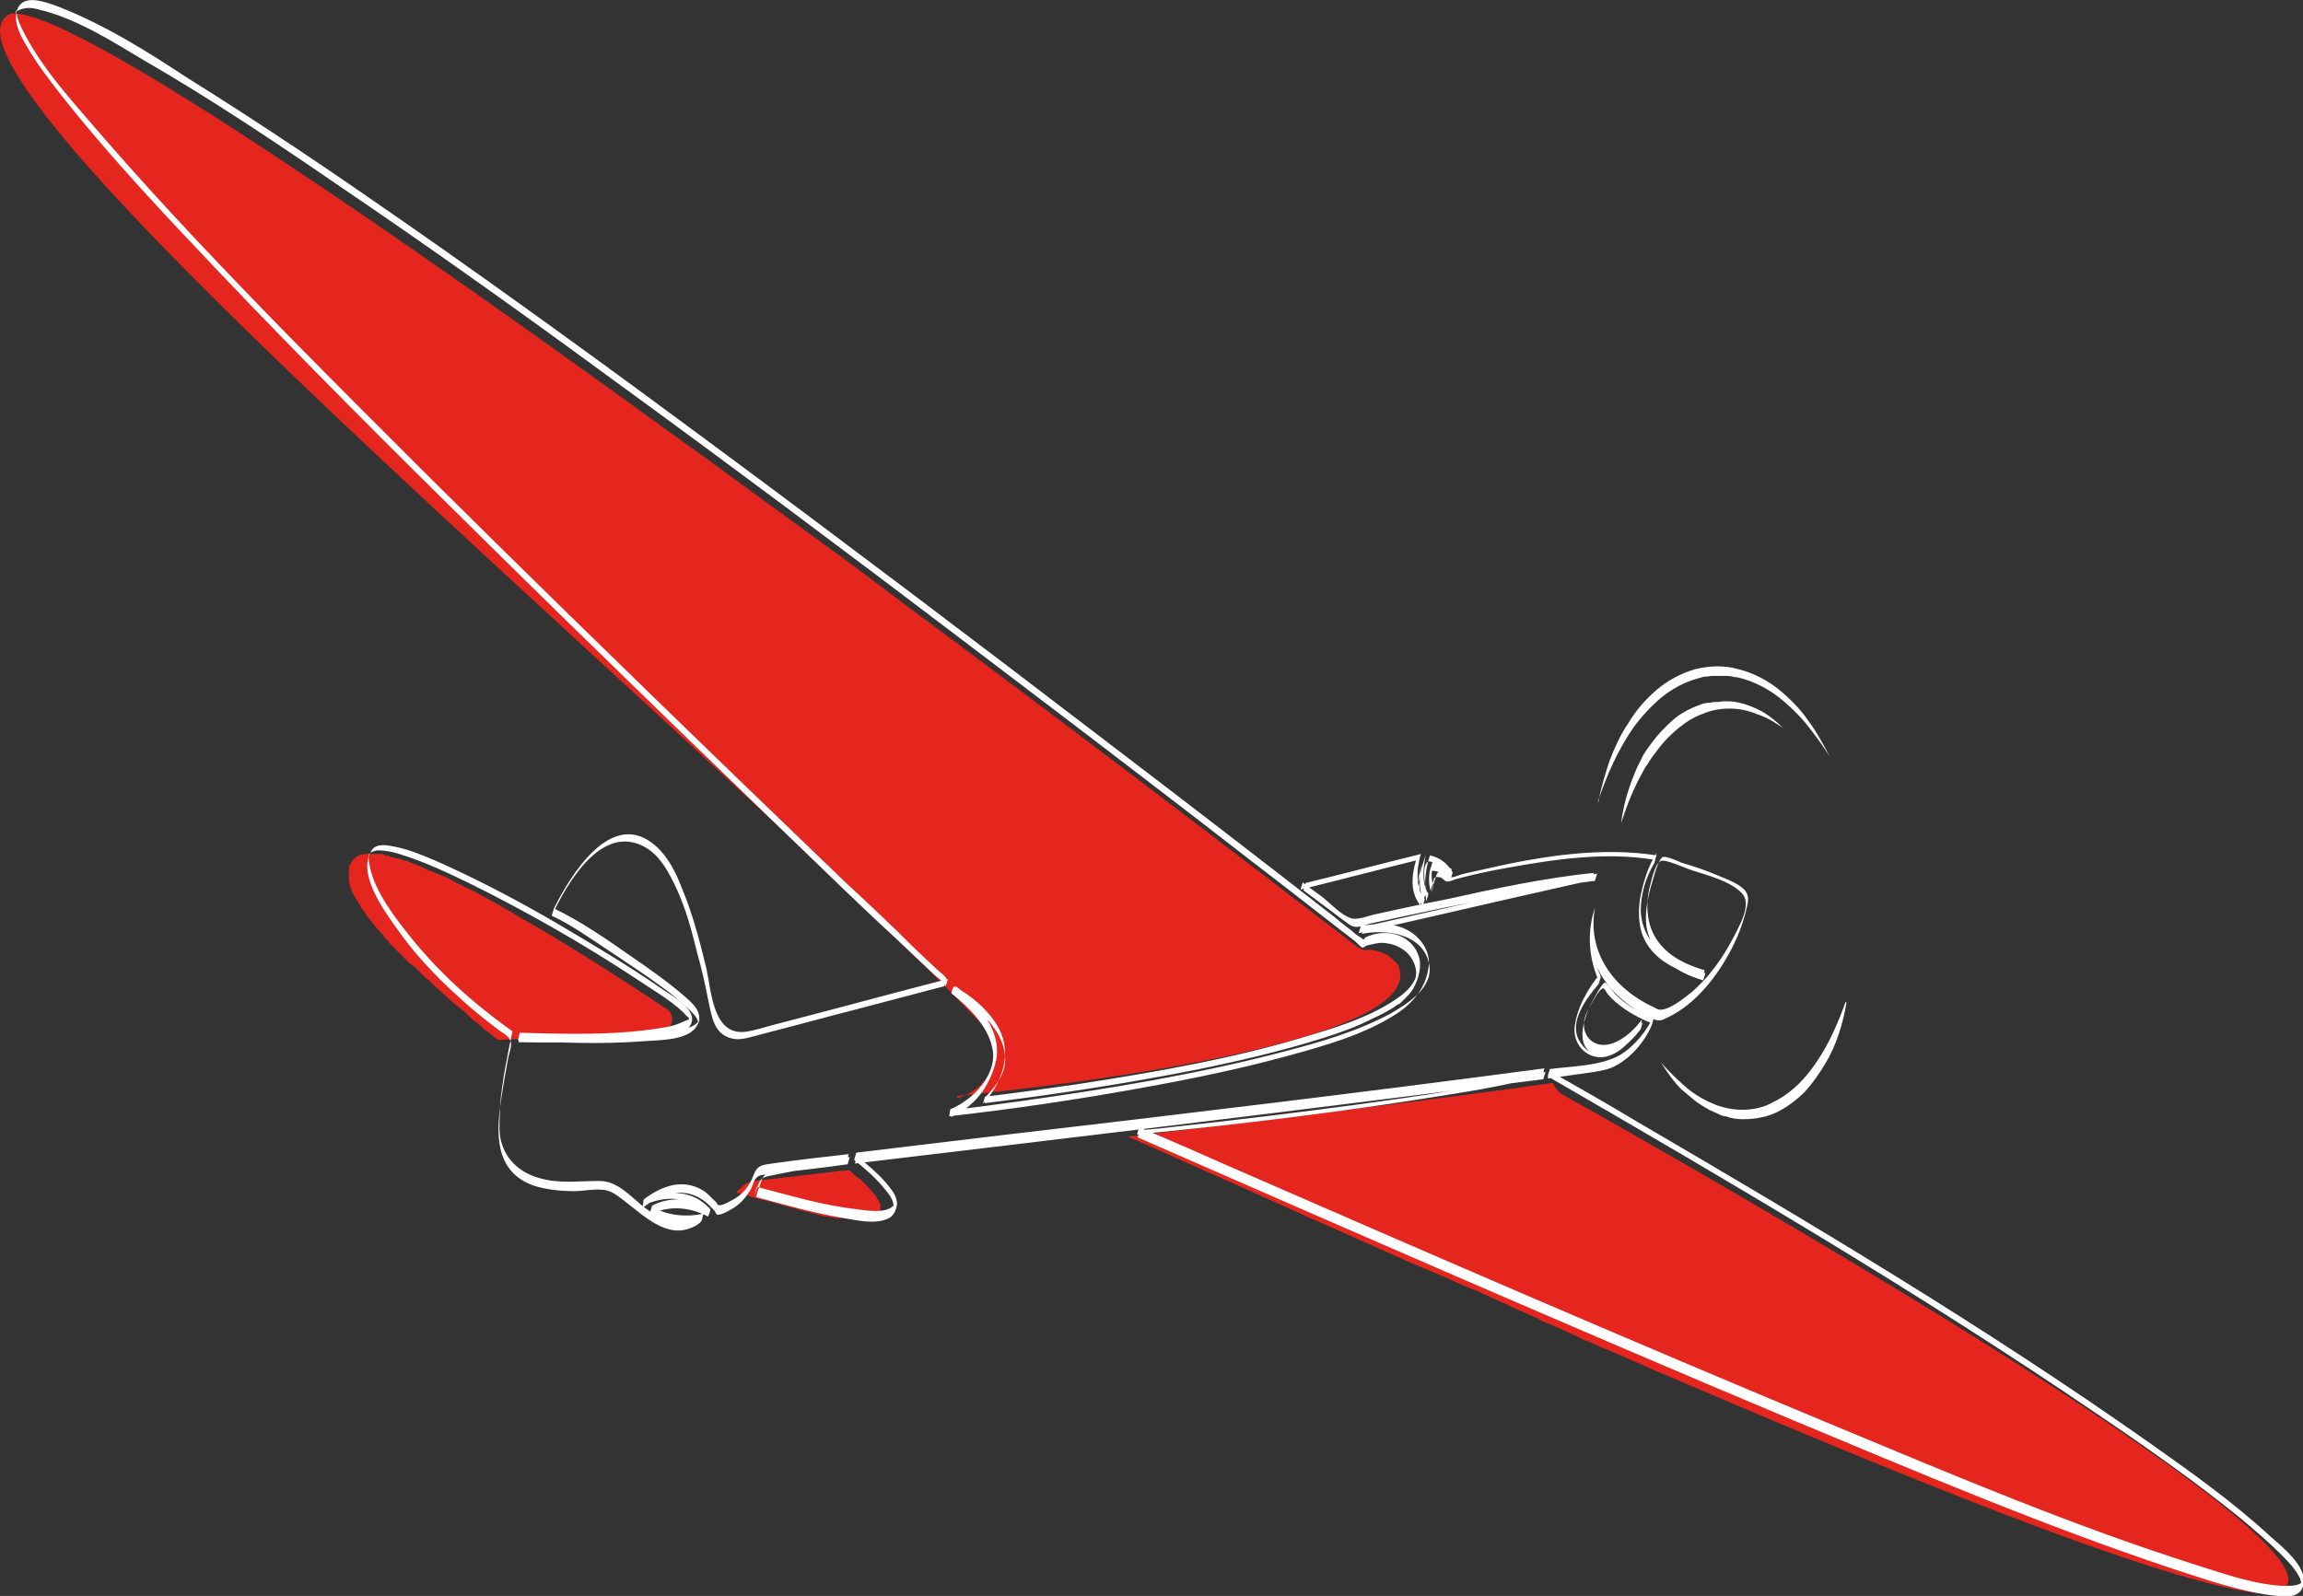 <?xml version="1.0" encoding="UTF-8"?> <svg xmlns="http://www.w3.org/2000/svg" id="_Слой_1" data-name="Слой 1" viewBox="0 0 31.68 21.96"><rect x="0" y="0" width="31.68" height="21.96" fill="#333333" stroke="none"/><defs><style> .cls-1 { fill: #fff; } .cls-2 { fill: #e4261f; } </style></defs><path class="cls-2" d="M31.48,21.83s-.03.04-.05.05c-.01,0-.02.01-.04.02-.18.07-.6,0-1.18-.16-1.58-.43-4.41-1.58-7.32-2.83-.08-.03-.15-.06-.23-.1-.19-.08-.38-.17-.58-.25-.08-.03-.15-.07-.23-.1-.06-.02-.12-.05-.17-.08-.12-.05-.24-.11-.36-.16-.06-.02-.12-.05-.17-.08-.07-.03-.15-.07-.23-.1-.06-.03-.12-.05-.17-.08-.07-.03-.15-.07-.22-.1-.01,0-.03-.01-.04-.02-.08-.03-.15-.07-.23-.1-.06-.02-.11-.05-.17-.07-.07-.03-.15-.07-.22-.1-.06-.02-.11-.05-.17-.07-.12-.05-.23-.1-.35-.15-.01,0-.03-.01-.04-.02-.12-.05-.23-.1-.34-.15-.01,0-.03-.01-.04-.02-.07-.03-.14-.06-.21-.09-.22-.1-.44-.2-.65-.29-.07-.03-.14-.06-.2-.09-.86-.39-1.66-.74-2.35-1.05,2.07-.25,4.69-.57,5.84-.74,0,0,0,0,0,0,.03.07.08.13.15.17,0,0,10.47,5.83,9.95,6.74Z"></path><path class="cls-2" d="M12.09,16.7s0,.01,0,.02c0,0,0,0,0,0s0,0,0,0c0,0,0,0,0,0s0,0,0,0c0,0-.01.01-.02.01,0,0,0,0-.01,0,0,0,0,0-.01,0,0,0-.01,0-.02.01-.01,0-.03,0-.05.01-.03,0-.07.01-.12.01-.02,0-.05,0-.07,0-.01,0-.03,0-.05,0-.01,0-.02,0-.04,0-.01,0-.03,0-.04,0-.02,0-.03,0-.05,0-.02,0-.03,0-.05,0,0,0-.02,0-.03,0,0,0-.01,0-.02,0h-.01s-.03,0-.05-.01c-.02,0-.04,0-.06-.01,0,0-.01,0-.02,0-.02,0-.05,0-.08-.02h-.02s-.04-.01-.06-.02c-.04,0-.08-.02-.12-.03h-.01s-.05-.01-.07-.02c-.14-.04-.3-.08-.47-.13l-.09-.02s-.09-.02-.13-.04c-.05-.01-.09-.03-.14-.04-.02,0-.03,0-.05-.02l.11-.1s.08-.05.13-.05c.19-.02.62-.07,1.2-.14.04,0,.07,0,.11-.01.03.03.06.05.09.08,0,0,.02.02.03.02,0,0,.02.02.03.02.01.01.03.03.04.04.09.09.16.17.2.23v.02s.02,0,.02.01,0,0,0,.01c0,.01.01.02.02.04,0,0,0,.01,0,.02,0,0,0,.02,0,.02,0,0,0,0,0,.01,0,0,0,.01,0,.02,0,0,0,.01,0,.02,0,0,0,0,0,.01,0,0,0,0,0,0Z"></path><path class="cls-2" d="M9.08,14.19l-2.23.12s0,0,0,0c0,0-.01,0-.02-.02,0,0,0,0,0,0,0,0,0,0-.02-.01,0,0-.01,0-.02-.02,0,0-.01-.01-.02-.02,0,0,0,0-.02-.01-.02-.02-.05-.04-.08-.06,0,0-.01,0-.02-.02-.01-.01-.03-.02-.04-.04-.01,0-.02-.02-.04-.03,0,0,0,0,0,0,0,0-.02-.02-.03-.02-.03-.02-.05-.04-.08-.07,0,0-.02-.02-.03-.03-.04-.04-.09-.08-.14-.12l-.03-.02c-.1-.09-.2-.18-.31-.28-.02-.02-.03-.03-.05-.05,0,0-.02-.02-.03-.02-.02-.02-.03-.03-.05-.05-.03-.03-.07-.07-.1-.1-.02-.02-.03-.03-.05-.04,0,0-.02-.02-.03-.02-.05-.05-.1-.1-.15-.15-.01-.01-.03-.03-.04-.04-.03-.03-.05-.06-.08-.08,0,0-.02-.02-.02-.03-.02-.02-.03-.03-.05-.05,0,0-.02-.02-.02-.03-.02-.03-.05-.05-.07-.08-.01-.01-.02-.03-.04-.04,0-.01-.02-.02-.02-.03-.03-.03-.05-.07-.08-.1-.02-.02-.04-.05-.05-.07,0-.01-.02-.02-.03-.04,0-.01-.02-.02-.02-.03h0s-.02-.03-.02-.04c0-.01-.02-.02-.02-.03s-.01-.02-.02-.03c-.03-.05-.06-.1-.08-.15,0,0,0-.02-.01-.03,0,0,0,0,0,0,0-.01-.01-.03-.01-.04s0-.02-.01-.03c0,0,0,0,0,0,0,0,0-.01,0-.02,0,0,0,0,0-.01,0,0,0-.02,0-.03t0,0s0-.02,0-.03c0,0,0,0,0,0,0,0,0-.02,0-.03,0,0,0-.02,0-.03,0,0,0-.01,0-.02h0s0-.03,0-.04c.02-.05.05-.1.1-.14.04-.03.09-.04.16-.04.02,0,.04,0,.06,0,0,0,.01,0,.02,0s.02,0,.03,0c.01,0,.02,0,.03,0s.02,0,.03,0h.03s.03.02.05.02h.03s.02.02.03.02c.03,0,.05.02.08.02,0,0,.02,0,.02,0,.03,0,.05.02.08.03,0,0,.02,0,.02,0,.03,0,.05.02.08.03.02,0,.03.01.05.02.02,0,.03.01.05.02.02,0,.05.02.07.03.04.02.08.04.12.05.03.01.06.03.09.04.02,0,.03.01.05.02.02,0,.03.01.05.02.03.01.06.03.1.05.03.02.06.03.1.05.03.02.07.04.1.05.03.02.07.03.1.05.14.08.29.15.43.24.06.03.12.07.19.11,0,0,.02.01.03.02.04.02.07.04.11.06.74.43,1.47.91,1.89,1.19.12.09.07.28-.08.29Z"></path><path class="cls-2" d="M13.17,15.11c.62-.2.56-.78.38-.97-.2-.21-.42-.44-.67-.69-.03-.03-.07-.07-.1-.1C8.78,9.37-.97,1.17.08.23c0,0,.01-.01.02-.02.01,0,.03-.01.04-.02.06-.01.15,0,.26.03,1.16.32,4.96,2.93,8.79,5.71.17.12.33.24.5.36.56.41,1.11.81,1.66,1.21.11.08.22.16.33.24.16.12.32.24.48.36.05.04.11.08.16.12.1.08.21.16.32.24.16.12.31.23.47.35,1.73,1.29,3.25,2.45,4.27,3.23.05.03.09.07.13.1.56.43.96.73,1.12.86.02.01.04.03.06.04.02.01.04.02.07.03.01,0,.02,0,.03,0,.01,0,.02,0,.03,0,.01,0,.02,0,.03,0,.03,0,.07.01.11.02.04.01.08.03.12.05,0,0,0,0,0,0,.01,0,.03.02.04.03s.03.02.04.03c.01.01.02.03.04.04,0,0,.01.01.02.02.02.03.03.07.04.11.18,1.13-6.01,1.7-6.1,1.71Z"></path><path class="cls-1" d="M21.99,11.03c.03-.19.09-.37.15-.56.07-.18.15-.36.26-.52.1-.17.23-.32.38-.45.15-.13.33-.23.53-.29.2-.05.41-.06.61,0,.2.05.39.15.54.27s.3.27.41.43c.12.16.21.33.3.5-.1-.16-.22-.32-.34-.47-.13-.15-.27-.28-.42-.39-.16-.11-.33-.19-.51-.23-.05,0-.09-.02-.14-.02-.02,0-.05,0-.07,0h-.07s-.02,0-.03,0h-.04s-.07.01-.07.01c-.02,0-.05,0-.07.01l-.07.02c-.18.05-.34.14-.49.26-.14.12-.27.26-.38.41-.11.16-.2.32-.28.49-.08.17-.15.35-.21.53Z"></path><path class="cls-1" d="M22.3,11.33c.03-.26.11-.52.22-.77.03-.06.06-.12.09-.18l.06-.09.03-.04.03-.04c.08-.11.18-.21.28-.3s.23-.16.37-.21l.05-.02s.03,0,.05-.01h.05s.03-.01.03-.01h.03s.07,0,.11-.01h.05s.05,0,.05,0c.14.01.28.06.4.12.12.06.23.15.33.25-.11-.08-.23-.15-.35-.19-.12-.05-.25-.08-.38-.08-.13,0-.26.02-.37.07-.12.04-.23.11-.33.19-.1.08-.19.17-.27.27l-.03.04-.03.04-.06.08-.05.08s-.04.05-.05.08c-.13.23-.23.47-.31.73Z"></path><path class="cls-1" d="M25.4,13.8c-.05.29-.14.59-.3.85-.08.13-.17.26-.27.37-.11.11-.24.21-.38.28-.14.07-.31.1-.47.1-.08,0-.16-.01-.24-.04-.04,0-.08-.02-.12-.04-.04-.02-.07-.03-.11-.05-.07-.04-.14-.08-.2-.13-.06-.05-.12-.1-.18-.15-.11-.11-.2-.24-.28-.37.1.12.21.22.32.32.11.1.24.18.38.24.13.06.28.09.42.09s.29-.03.41-.1c.26-.12.47-.34.63-.59.16-.24.28-.52.38-.8Z"></path><path class="cls-1" d="M18.75,13.01c.22-.11.49-.09.65.11.2.23.05.46-.17.61-.34.24-.76.38-1.16.5-1.06.33-2.16.52-3.26.69-.42.06-.84.12-1.26.17l-.03.1c.26-.28.41-.68.22-1.04-.13-.24-.37-.45-.62-.58,0,0-.04.09-.03.1.24.19.5.45.56.75.08.36-.26.71-.57.84-.02,0-.01.1-.03.1.89-.1,1.77-.23,2.65-.39.67-.12,1.35-.26,2.01-.44.51-.14,1.05-.29,1.5-.58.23-.15.4-.36.44-.63.03-.19-.06-.36-.22-.48-.21-.15-.47-.14-.71-.1l-.03.1c.94-.21,1.87-.43,2.81-.64.13-.03.27-.06.4-.09.02,0,.01-.1.03-.1-.69.07-1.38.22-2.06.37-.32.06-.63.13-.95.2-.1.02-.25.09-.35.05-.13-.05-.26-.19-.37-.28-.1-.07-.19-.14-.28-.21l-.03.1c.53-.13,1.06-.27,1.59-.4l.03-.1c-.08.23-.14.51.03.72-.01-.02.04-.08.03-.1-.02-.03-.03-.08-.04-.11,0-.04-.01-.09-.02-.13,0-.07.05-.2.04-.26.01.06-.02.15-.02.21,0,.11,0,.22.06.31-.01-.02.03-.08.03-.1-.01-.1-.06-.3,0-.4.03-.05.07-.02.13,0,.09.04.14.1.19.18l.03-.1c-.08-.06-.17-.11-.26-.12,0,0-.02.09-.03.1-.03.1-.03.21,0,.32,0-.02.02-.07.03-.1,0-.02,0-.03,0-.05v.04c.02-.08.02-.09.09-.08.04,0,.07.06.11.06.04,0,.1-.03.14-.04.23-.06.46-.11.69-.15.66-.12,1.35-.22,2.02-.11l.03-.1c-.12.19-.19.42-.23.64-.03.21-.02.43.09.61.16.27.48.4.77.47l.03-.1c-.28-.08-.56-.22-.7-.49-.1-.19-.11-.43-.06-.64.02-.07.07-.33.15-.37.06-.04.35.1.42.12.21.07.55.15.71.33.13.15-.05.45-.12.59-.15.29-.34.56-.59.77-.1.08-.25.2-.38.23-.06.01-.07,0-.13-.03-.56-.26-.92-.76-.81-1.37h0c-.11.33-.09.68.05,1l.03-.1c-.18.21-.33.48-.36.75-.02.24.18.45.43.4.22-.05.38-.26.48-.43.02-.03,0-.07.03-.1-.1.14-.25.29-.43.35-.28.09-.46-.17-.35-.41.03-.06.18-.37.24-.35.01,0,.04.06.05.07.04.05.08.09.13.13.14.12.31.21.48.28l.03-.1c-.1.21-.27.42-.47.54-.27.15-.66.15-.96.19,0,0-.03.1-.03.1,2.56,1.48,5.11,2.98,7.55,4.64.68.46,1.35.93,1.98,1.44.19.16.38.32.55.49.1.1.21.21.27.34,0,0,.03.11.02.11l.02-.08h0s0,.01,0,.01c0,0,0,.01-.01.01,0,0-.02.02-.03.02-.07.04-.18.03-.27.03-.4-.03-.79-.17-1.17-.29-1.67-.53-3.3-1.22-4.91-1.89-2.79-1.16-5.56-2.36-8.33-3.57-.43-.19-.86-.38-1.29-.56l-.03.1c1.42-.14,2.83-.31,4.24-.54.45-.07.9-.15,1.34-.27.02,0,.01-.1.03-.1-2.49.33-4.98.63-7.47.92-.67.08-1.34.16-2,.24,0,0-.03.1-.03.1.15.12.3.25.42.4.06.07.14.17.12.28l.03-.1c-.06.17-.38.12-.52.1-.47-.05-.93-.19-1.39-.31l-.03.1c.03-.05.05-.16.09-.2.05-.05.14-.05.21-.07.15-.03.3-.06.45-.08.17-.03.35-.07.52-.1.02,0,.01-.1.03-.1-.35.04-.71.08-1.06.13-.13.02-.2.02-.25.15-.06.16-.15.28-.31.36-.04.02-.14.08-.18.06-.01,0-.02-.03-.03-.04-.06-.05-.11-.12-.18-.16-.28-.17-.57-.06-.81.12-.02.02,0,.09-.03.1.3-.16.66-.15.9.12l.03-.1c-.24-.14-.55-.16-.79-.03,0,0-.03.1-.03.1.21.12.47.14.7.09l.03-.1c-.21.22-.56.11-.77-.04-.21-.15-.39-.4-.67-.39-.28,0-.54.04-.81-.04-.29-.08-.49-.28-.54-.57-.02-.15,0-.3,0-.44.03-.34.1-.68.17-1.01h0c-.55-.39-1.05-.84-1.46-1.37-.23-.29-.5-.66-.52-1.03,0-.05,0-.01,0-.02,0-.01.02-.03.03-.04.03-.02.06-.02.09-.03.1,0,.21.02.3.05.33.1.65.25.96.4.79.39,1.56.83,2.29,1.31.22.15.47.29.66.47.02.02.04.05.07.07,0,0,.02.04.02.04,0,0,.02-.05.02-.05,0,0-.02.02-.02.03-.1.04-.19.09-.31.11-.66.12-1.36.1-2.03.08,0,0-.02.1-.03.1.56.04,1.13.06,1.69.02.2-.02.62,0,.76-.19.12-.17,0-.3-.14-.42-.24-.21-.5-.39-.76-.57-.33-.23-.69-.48-1.05-.65l-.03.1c.2-.42.68-1.29,1.29-.94.19.11.3.31.39.49.15.3.24.63.32.96.06.21.11.43.15.64.05.22.07.48.33.54.12.03.25-.02.37-.05.47-.12.94-.25,1.41-.37.38-.1.76-.2,1.14-.3,0,0,.03-.09.03-.1-.01-.04-.1-.1-.13-.13-.06-.06-.12-.11-.18-.17-.13-.12-.25-.24-.38-.37-.23-.22-.46-.44-.7-.66-.45-.43-.9-.87-1.35-1.3-.82-.79-1.63-1.58-2.45-2.38-1.31-1.28-2.61-2.57-3.89-3.87-.85-.87-1.7-1.76-2.5-2.68-.4-.47-.87-.96-1.14-1.52-.03-.06-.06-.13-.07-.2,0-.01,0-.06,0-.07.02.02-.05.06-.01.05,0,0,.01-.02.02-.02.09-.05.18-.05.29-.02.51.12,1,.43,1.45.7.9.52,1.77,1.1,2.63,1.69,1.27.86,2.52,1.75,3.76,2.66,1.65,1.2,3.28,2.42,4.9,3.65.95.72,1.91,1.45,2.86,2.18.51.39,1.02.79,1.53,1.18.27.21.54.42.81.63.06.04.11.09.17.13,0,0,.09.09.1.09.02,0,.04-.02.06-.03.1-.02.18-.05.28-.03.16.02.31.12.37.27.09.2-.03.36-.19.48-.02.02,0,.08-.03.1.19-.15.36-.45.23-.7-.07-.15-.23-.25-.4-.26-.1,0-.17.03-.27.05-.07.01-.03,0-.09-.03-.03-.02-.06-.04-.09-.07-.09-.07-.17-.13-.25-.2-1.04-.81-2.08-1.61-3.13-2.41-1.79-1.37-3.6-2.74-5.41-4.08-1.39-1.03-2.79-2.05-4.21-3.04-.99-.69-1.99-1.37-3.02-2.01C2.03.71,1.44.34.8.09.58.01.25-.11.22.22c-.01.14.08.3.15.42.15.26.34.5.52.73.66.83,1.39,1.6,2.12,2.37,1.17,1.23,2.37,2.43,3.58,3.62,1.66,1.64,3.34,3.26,5.02,4.88.23.22.46.44.7.66.12.11.24.23.36.34.06.06.12.11.18.17.04.04.14.1.16.16l.03-.1c-.81.21-1.62.43-2.43.64-.1.03-.21.06-.31.08-.49.1-.51-.53-.58-.85-.09-.38-.19-.76-.34-1.12-.08-.21-.19-.43-.36-.58-.61-.54-1.18.42-1.4.86,0,0-.03.1-.03.1.28.13.54.32.8.49.22.15.44.29.66.45.15.11.3.22.43.35.05.05.14.13.12.21l.03-.09c-.05.15-.32.17-.45.2-.27.04-.56.05-.83.06-.4,0-.8,0-1.19-.03l-.03.1c.37.01.75,0,1.12,0,.27-.01.54-.02.8-.06.13-.02.36-.03.44-.16.14-.22-.24-.41-.38-.51-.46-.32-.95-.61-1.44-.9-.53-.31-1.08-.6-1.64-.85-.19-.08-.39-.17-.6-.21-.1-.02-.24-.05-.31.04-.22.31.15.82.32,1.06.24.35.54.67.85.95.18.17.38.33.58.48.07.05.16.09.16.19,0,.06-.03.14-.04.19-.02.11-.04.23-.06.34-.08.5-.22,1.18.4,1.41.18.06.38.08.57.08.12,0,.25-.03.37-.02.12,0,.21.07.3.14.27.2.59.54.95.38.05-.02.1-.05.13-.09.01-.01.02-.1.03-.1-.23.05-.49.03-.7-.09l-.03.1c.25-.13.55-.1.79.03,0,0,.04-.09.03-.1-.23-.27-.6-.28-.9-.12l-.03.1c.23-.18.53-.3.81-.12.07.04.12.1.18.16,0,0,.02.04.03.05.04.02.15-.04.18-.06.14-.07.23-.18.3-.31.03-.07.04-.15.13-.17.04-.01.09-.01.13-.02.35-.04.71-.08,1.06-.13l.03-.1c-.17.04-.35.07-.52.1-.14.03-.28.05-.42.08-.07.01-.16.01-.22.06-.06.05-.07.15-.1.21,0,0-.03.1-.03.1.4.11.79.22,1.2.29.18.03.43.09.61.01.08-.03.12-.12.13-.2,0-.09-.05-.17-.1-.23-.12-.16-.29-.3-.45-.43l-.03.1c2.6-.31,5.2-.62,7.8-.95.56-.07,1.11-.14,1.67-.21l.03-.1c-.85.21-1.73.33-2.6.45-.82.11-1.64.21-2.47.3-.17.02-.34.04-.51.05,0,0-.03.1-.03.1,2.97,1.3,5.94,2.6,8.94,3.86,1.75.73,3.51,1.48,5.31,2.08.44.14.88.3,1.34.36.18.02.41.06.45-.16.04-.24-.3-.51-.46-.65-.52-.48-1.1-.89-1.68-1.3-2.26-1.59-4.64-3.01-7.02-4.4-.4-.24-.8-.47-1.21-.7l-.03.1c.21-.03.43-.06.64-.09.12-.02.22-.04.32-.1.21-.12.38-.33.47-.54,0,0,.03-.1.03-.1-.2-.08-.38-.18-.53-.33-.02-.02-.12-.16-.14-.16-.04,0-.14.2-.16.23-.05.09-.09.18-.12.28-.06.2-.06.47.22.49.22.01.43-.2.55-.36l.03-.1c-.16.26-.61.69-.87.27-.16-.26.09-.59.26-.79,0,0,.03-.09.03-.1-.1-.24-.15-.49-.11-.74,0-.02.02-.12,0-.06-.01.06-.02.12-.02.18,0,.1,0,.2.02.3.07.32.29.57.56.75.09.06.18.11.27.15.09.04.12.02.22-.03.36-.18.63-.52.82-.86.11-.2.2-.42.25-.65.02-.08.03-.15-.02-.22-.08-.1-.25-.16-.37-.21-.16-.07-.34-.13-.51-.18-.04-.02-.21-.09-.25-.08-.07.02-.13.28-.15.34-.06.2-.11.42-.08.63.07.4.41.62.78.73l.03-.1c-.45-.11-.87-.37-.89-.86,0-.23.07-.46.19-.66,0,0,.02-.1.03-.1-.77-.12-1.58.01-2.33.18-.12.03-.24.05-.35.08-.04.01-.12.05-.16.04-.05,0-.1-.09-.16-.07-.03.01-.04.08-.05.1-.02.06-.04.13-.05.19l.03-.1c-.04-.1-.03-.21,0-.31l-.03.1c.1,0,.19.06.26.12,0,0,.04-.09.03-.1-.07-.12-.17-.2-.31-.23h0c-.07.21-.08.42-.05.63l.03-.1c-.1-.15-.07-.36-.04-.53h0c-.07.21-.16.49-.04.7l.03-.1c-.08-.09-.1-.2-.1-.31,0-.05,0-.1.01-.15,0-.01.02-.09.01-.06,0,0,0,.02,0,0,0-.01.02-.1.03-.1-.53.13-1.06.27-1.59.4,0,0-.03.1-.03.1.2.15.4.3.6.45.12.09.16.05.31.01.68-.15,1.35-.29,2.04-.42.35-.07.71-.13,1.06-.17l.03-.1c-.94.21-1.87.43-2.81.64-.13.03-.27.06-.4.09-.02,0-.01.1-.03.1.35-.07.85,0,.93.42.06.31-.28.53-.52.67-.46.25-.98.4-1.48.53-1.18.31-2.4.51-3.61.68-.31.04-.63.09-.94.12l-.03.1c.33-.14.54-.43.62-.77.09-.41-.24-.79-.55-1.03l-.03.1c.18.1.35.24.49.39.1.12.19.27.21.43.04.24-.09.42-.25.59-.01.01-.02.1-.03.1.97-.12,1.95-.27,2.91-.46.59-.12,1.19-.26,1.76-.44.22-.07.45-.15.66-.26.2-.09.43-.21.56-.4.08-.13.14-.33.08-.48-.11-.3-.47-.37-.73-.24-.02,0,0,.08-.03.09Z"></path></svg> 